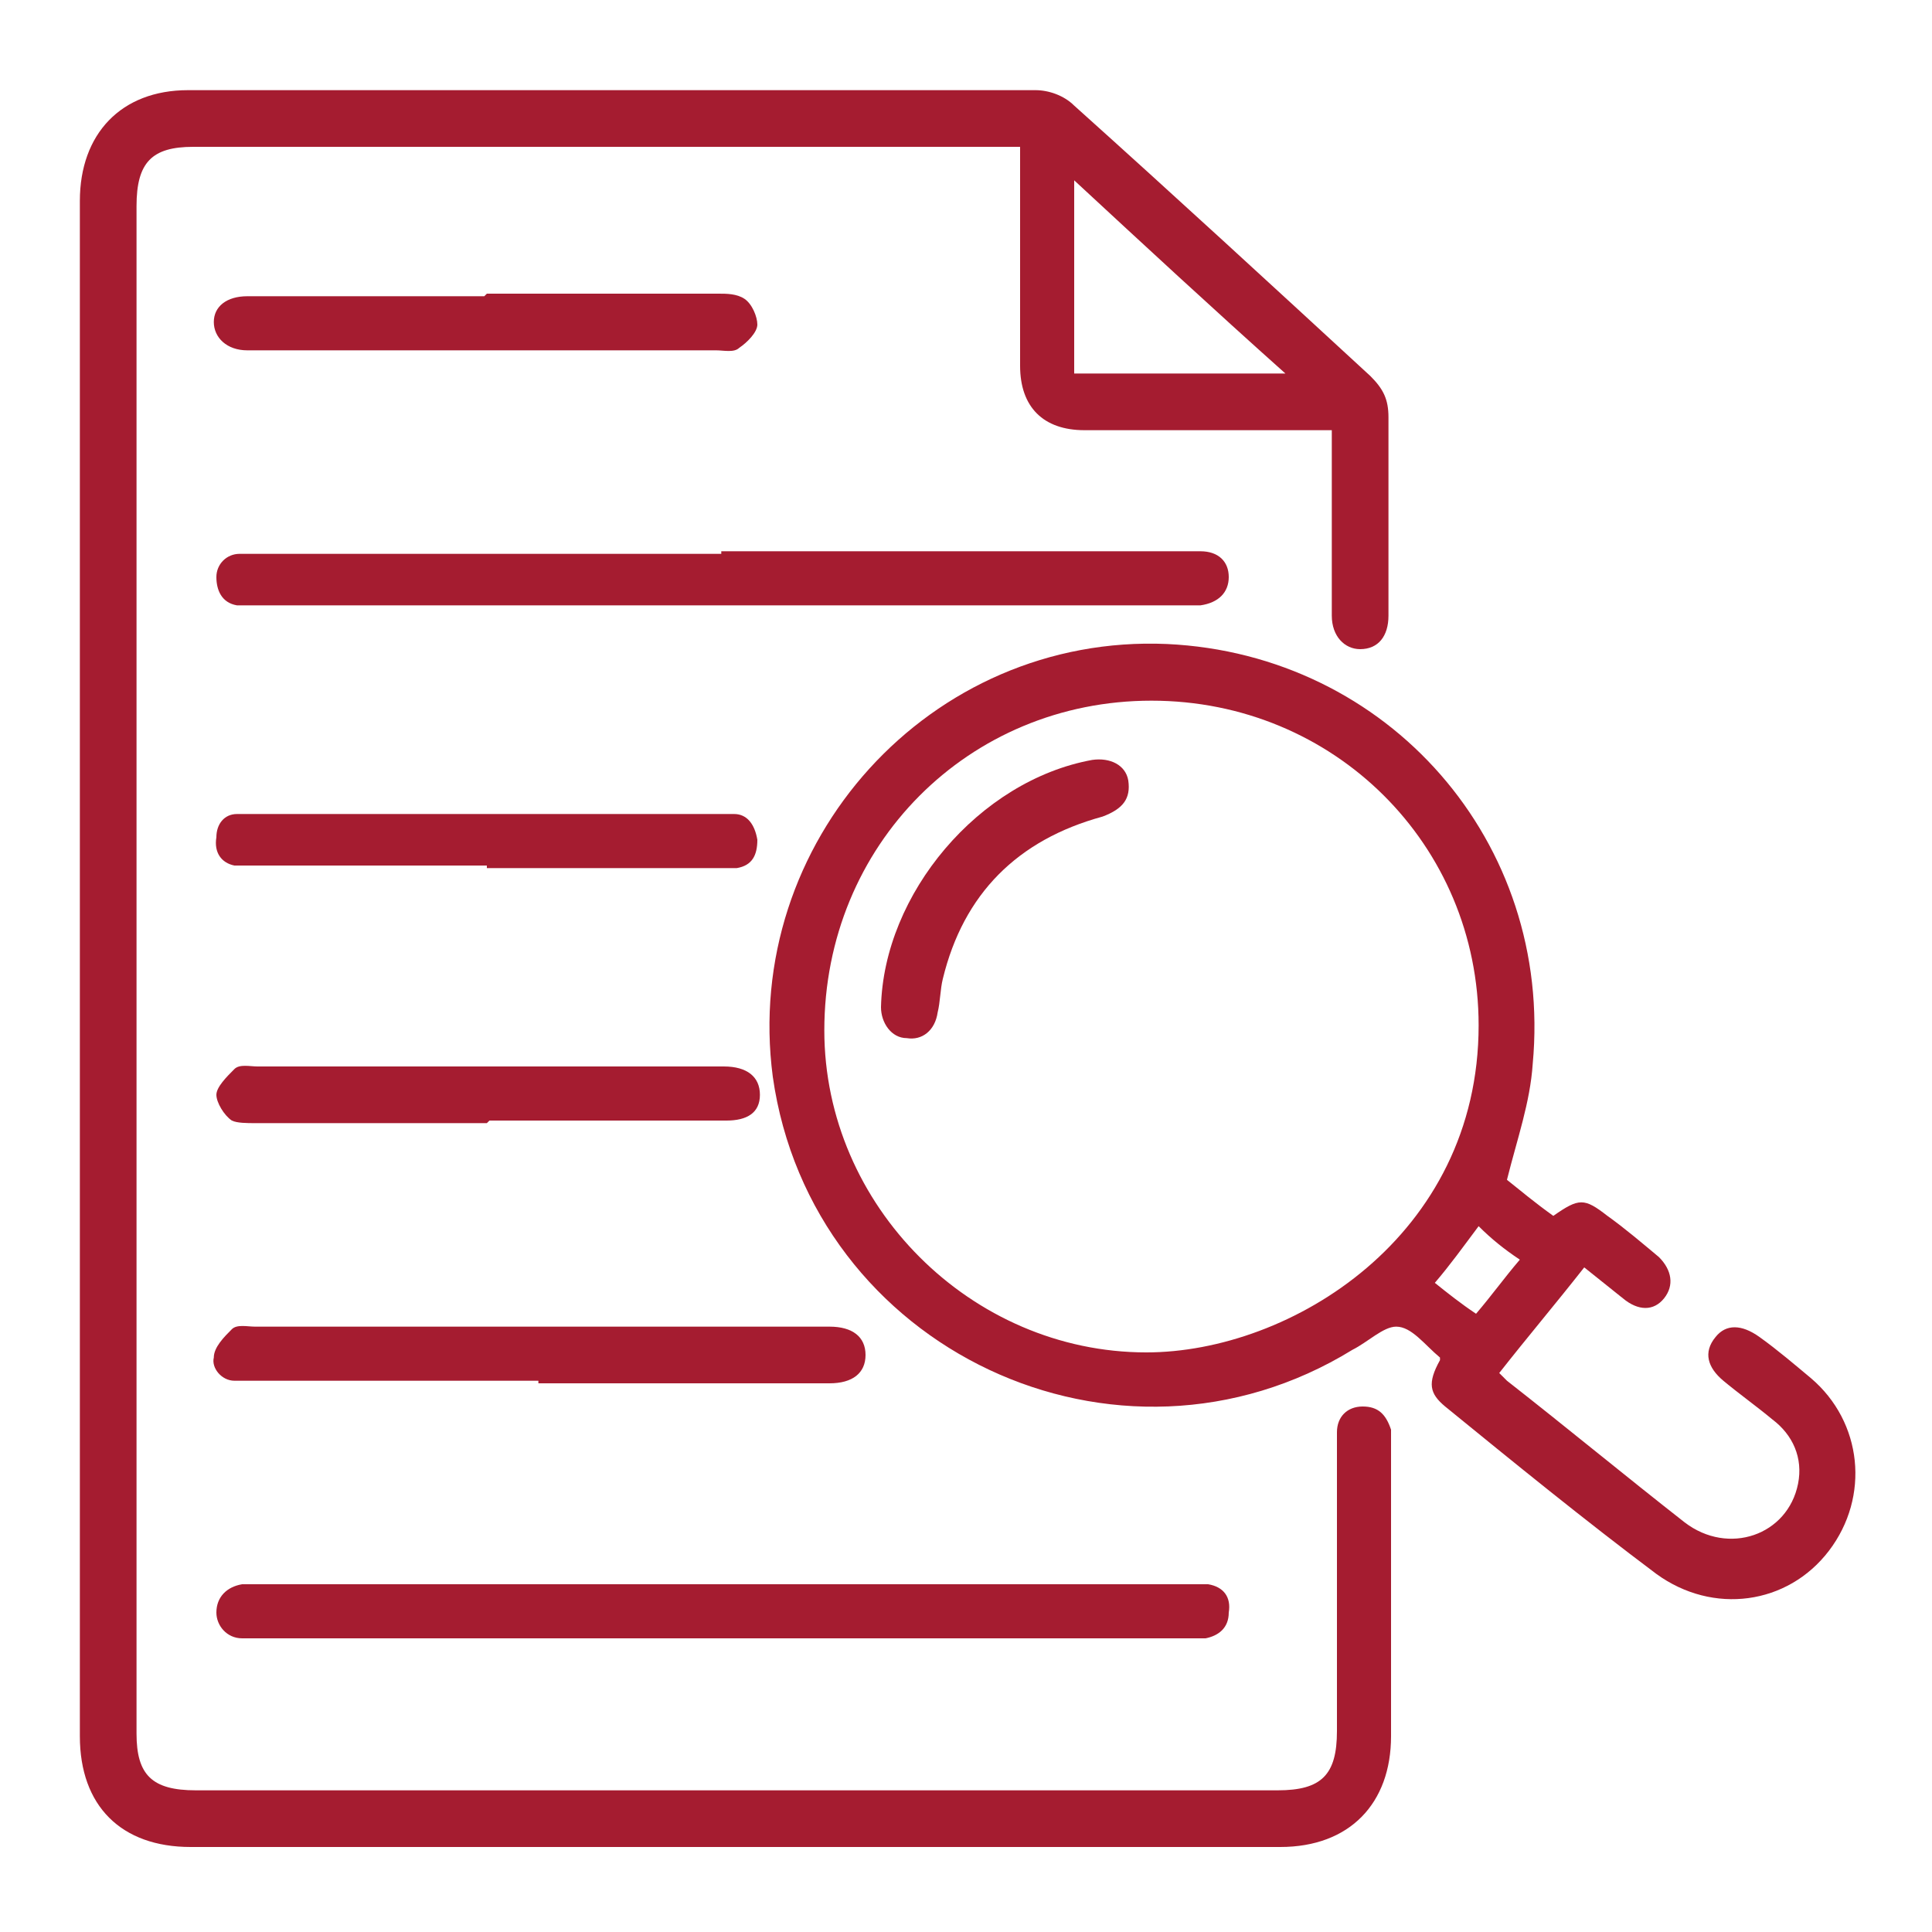 <?xml version="1.0" encoding="UTF-8"?>
<svg id="a" data-name="Layer 1" xmlns="http://www.w3.org/2000/svg" width="75" height="75" viewBox="0 0 75 75">
  <path d="M51.7,16.7c-.3,0-.6,0-.8,0-2.9,0-5.9,0-8.8,0-1.6,0-2.5-.9-2.5-2.5,0-2.6,0-5.2,0-7.7,0-.3,0-.5,0-.8-.3,0-.6,0-.8,0-10.4,0-20.9,0-31.3,0-1.6,0-2.2,.6-2.2,2.3,0,19.8,0,39.5,0,59.3,0,1.6,.6,2.2,2.3,2.2,14,0,28,0,42,0,1.7,0,2.3-.6,2.3-2.3,0-3.7,0-7.4,0-11,0-.2,0-.4,0-.6,0-.6,.4-1,1-1,.6,0,.9,.3,1.1,.9,0,.2,0,.4,0,.6,0,3.8,0,7.5,0,11.3,0,2.6-1.6,4.3-4.3,4.3-14.1,0-28.2,0-42.3,0-2.7,0-4.3-1.6-4.3-4.3,0-19.9,0-39.7,0-59.6,0-2.6,1.6-4.3,4.2-4.3,11,0,21.9,0,32.9,0,.5,0,1.1,.2,1.5,.6,3.9,3.5,7.7,7,11.5,10.5,.5,.5,.7,.9,.7,1.6,0,2.5,0,5,0,7.4,0,0,0,.2,0,.3,0,.8-.4,1.3-1.1,1.3-.6,0-1.1-.5-1.1-1.3,0-2.1,0-4.2,0-6.3,0-.3,0-.5,0-.8Zm-10-9.7v7.5h8.2c-2.8-2.5-5.5-5-8.2-7.5Z" fill="#a51c30"/>
  <path d="M55.9,52.7c-.6-.5-1.1-1.2-1.7-1.2-.5,0-1.1,.6-1.7,.9-9.1,5.6-21,0-22.5-10.6-1.2-9.1,6.1-17.2,15.3-16.8,8.6,.4,15,7.7,14.2,16.3-.1,1.5-.6,2.9-1,4.5,.5,.4,1.1,.9,1.8,1.4,1-.7,1.2-.7,2.1,0,.7,.5,1.4,1.1,2,1.6,.5,.5,.6,1.1,.2,1.6-.4,.5-1,.5-1.6,0-.5-.4-1-.8-1.5-1.2-1.1,1.4-2.2,2.7-3.3,4.1,.1,.1,.2,.2,.3,.3,2.3,1.8,4.6,3.7,6.9,5.5,1.7,1.3,4,.5,4.4-1.5,.2-1-.2-1.9-1-2.5-.6-.5-1.3-1-1.9-1.5-.6-.5-.8-1.1-.3-1.7,.4-.5,1-.5,1.7,0,.7,.5,1.4,1.1,2,1.6,2,1.7,2.3,4.6,.7,6.7-1.6,2.1-4.5,2.5-6.7,.9-2.8-2.1-5.5-4.3-8.2-6.5-.6-.5-.7-.9-.2-1.8Zm1.5-12.9c0-7-5.6-12.6-12.7-12.6-7.1,0-12.7,5.6-12.7,12.8,0,6.8,5.7,12.5,12.5,12.5,5.6,0,12.9-4.5,12.9-12.7Zm0,7.8c-.6,.8-1.1,1.5-1.7,2.2,.5,.4,1,.8,1.6,1.2,.6-.7,1.1-1.4,1.7-2.1-.6-.4-1.1-.8-1.6-1.3Z" fill="#a51c30"/>
  <path d="M28,21.4c6,0,12,0,18,0,.2,0,.4,0,.6,0,.7,0,1.1,.4,1.1,1,0,.6-.4,1-1.1,1.1-.2,0-.4,0-.6,0-12,0-24,0-35.9,0-.3,0-.6,0-.9,0-.6-.1-.8-.6-.8-1.1,0-.5,.4-.9,.9-.9,.3,0,.5,0,.8,0,6,0,11.9,0,17.9,0Z" fill="#a51c30"/>
  <path d="M28,63.6c-6,0-11.9,0-17.9,0-.2,0-.5,0-.7,0-.6,0-1-.5-1-1,0-.6,.4-1,1-1.1,.2,0,.3,0,.5,0,12.1,0,24.2,0,36.3,0,.2,0,.5,0,.7,0,.6,.1,.9,.5,.8,1.1,0,.6-.4,.9-.9,1-.3,0-.5,0-.8,0-6,0-12,0-18,0Z" fill="#a51c30"/>
  <path d="M20.9,53.6c-3.7,0-7.3,0-11,0-.3,0-.5,0-.8,0-.5,0-.9-.5-.8-.9,0-.4,.4-.8,.7-1.1,.2-.2,.6-.1,.9-.1,7.4,0,14.7,0,22.1,0,0,0,.1,0,.2,0,.9,0,1.4,.4,1.4,1.1,0,.7-.5,1.1-1.4,1.1-3.8,0-7.5,0-11.3,0Z" fill="#a51c30"/>
  <path d="M18.9,33.6c-3,0-6,0-8.9,0-.3,0-.6,0-.9,0-.5-.1-.8-.5-.7-1.1,0-.5,.3-.9,.8-.9,.3,0,.5,0,.8,0,5.9,0,11.9,0,17.8,0,.2,0,.5,0,.7,0,.5,0,.8,.4,.9,1,0,.6-.2,1-.8,1.1-.3,0-.5,0-.8,0-3,0-5.9,0-8.9,0Z" fill="#a51c30"/>
  <path d="M18.9,43.6c-3,0-6,0-9,0-.3,0-.7,0-.9-.1-.3-.2-.6-.7-.6-1,0-.3,.4-.7,.7-1,.2-.2,.6-.1,.9-.1,5.9,0,11.8,0,17.8,0,0,0,.2,0,.3,0,.9,0,1.4,.4,1.4,1.1,0,.7-.5,1-1.3,1-3.1,0-6.1,0-9.2,0Z" fill="#a51c30"/>
  <path d="M18.9,11.4c3,0,6,0,9,0,.3,0,.7,0,1,.2,.3,.2,.5,.7,.5,1,0,.3-.4,.7-.7,.9-.2,.2-.6,.1-.9,.1-5.9,0-11.8,0-17.8,0-.1,0-.2,0-.4,0-.8,0-1.3-.5-1.3-1.1,0-.6,.5-1,1.3-1,3.1,0,6.2,0,9.2,0Z" fill="#a51c30"/>
  <path d="M34.2,39.1c.1-4.4,3.8-8.8,8.2-9.6,.7-.1,1.3,.2,1.4,.8,.1,.7-.2,1.1-1,1.4-3.3,.9-5.4,3-6.2,6.3-.1,.4-.1,.9-.2,1.3-.1,.7-.6,1.1-1.2,1-.6,0-1-.6-1-1.2Z" fill="#a51c30"/>
</svg>